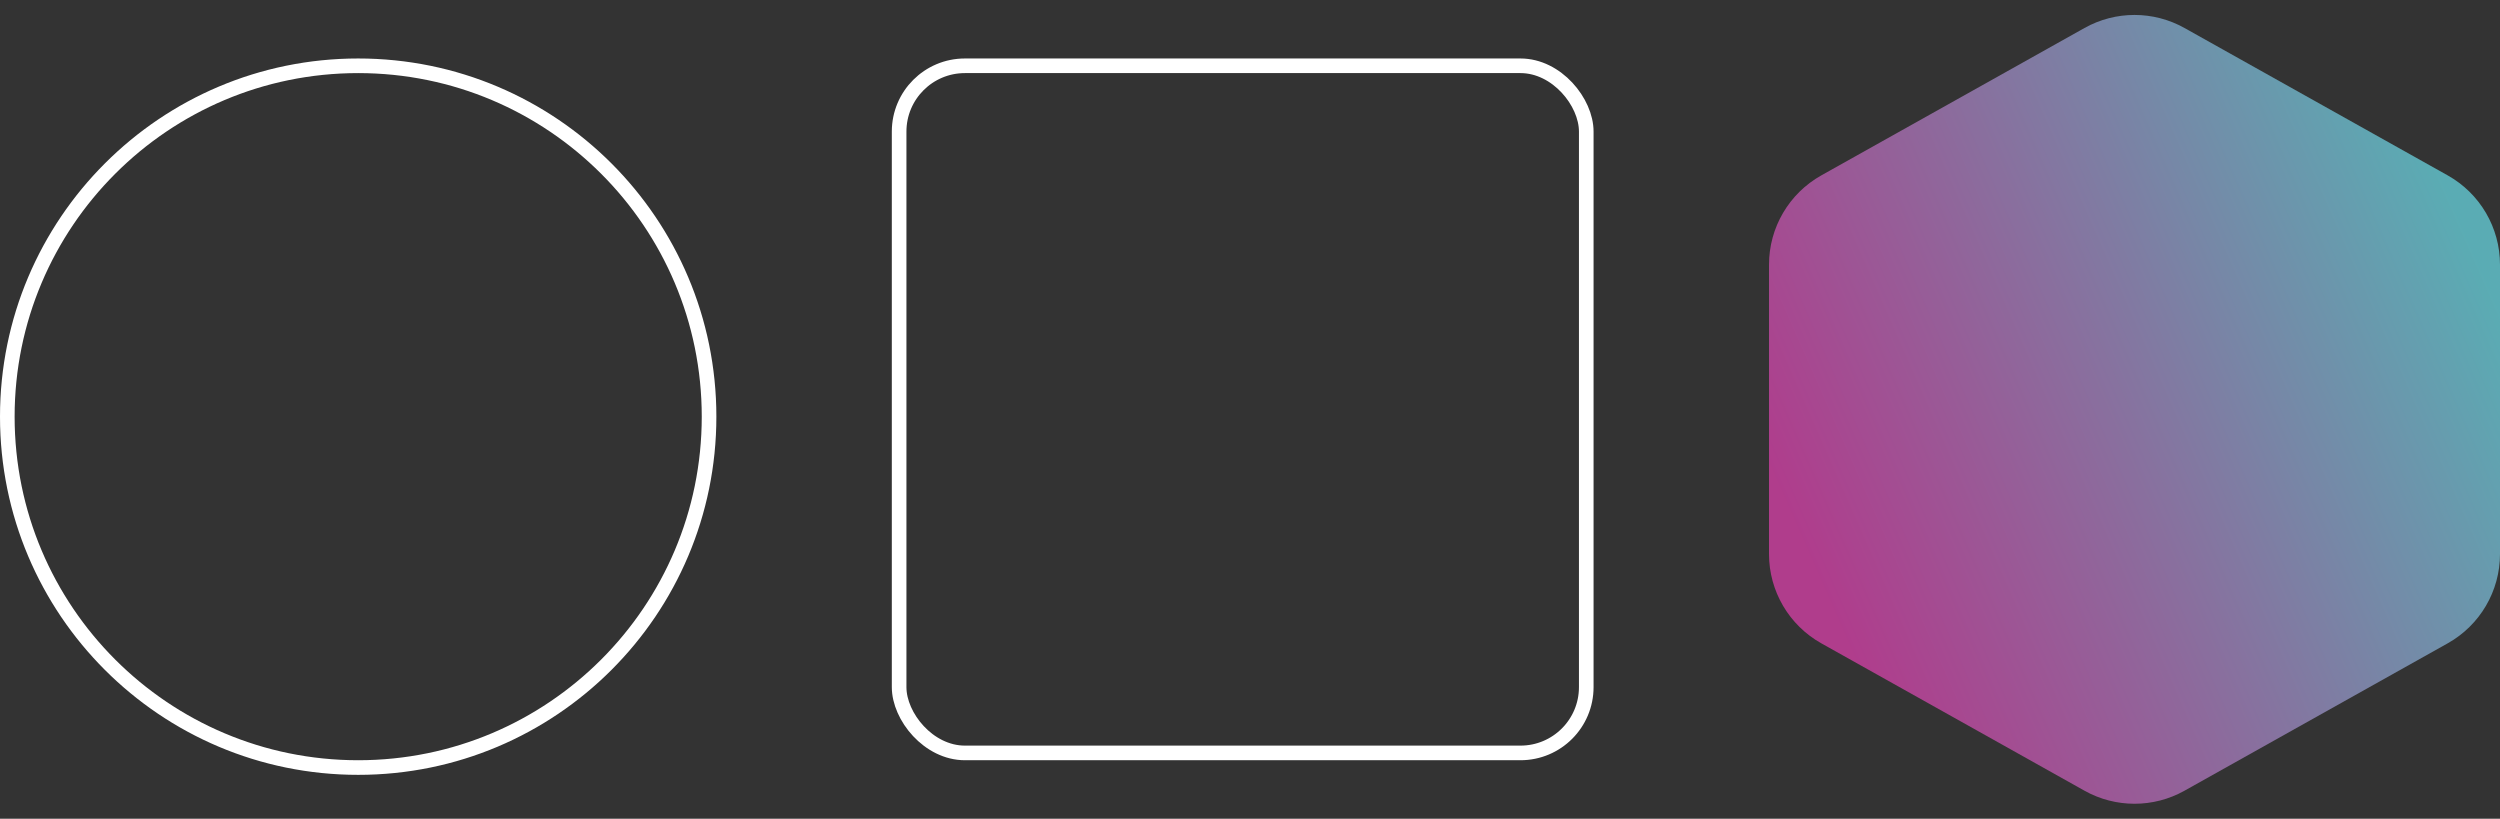 <?xml version="1.0" encoding="UTF-8"?> <svg xmlns="http://www.w3.org/2000/svg" width="171" height="56" viewBox="0 0 171 56" fill="none"><rect x="0" y="0" width="171" height="56" fill="#333333" stroke="none"/> <circle cx="24.5" cy="28.5" r="24" stroke="white"></circle> <rect x="61.5" y="4.5" width="47" height="47" rx="4.5" stroke="white"></rect> <path d="M142.58 1.915C144.705 0.725 147.295 0.725 149.42 1.915L167.42 11.995C169.631 13.233 171 15.569 171 18.103V37.897C171 40.431 169.631 42.767 167.42 44.005L149.42 54.085C147.295 55.275 144.705 55.275 142.58 54.085L124.58 44.005C122.369 42.767 121 40.431 121 37.897V18.103C121 15.569 122.369 13.233 124.58 11.995L142.58 1.915Z" fill="url(#paint0_linear_196_7667)" fill-opacity="0.67"></path> <defs> <linearGradient id="paint0_linear_196_7667" x1="126.851" y1="45.277" x2="172.829" y2="24.998" gradientUnits="userSpaceOnUse"> <stop stop-color="#ED41B8"></stop> <stop offset="1" stop-color="#6DE8F3"></stop> </linearGradient> </defs> </svg> 